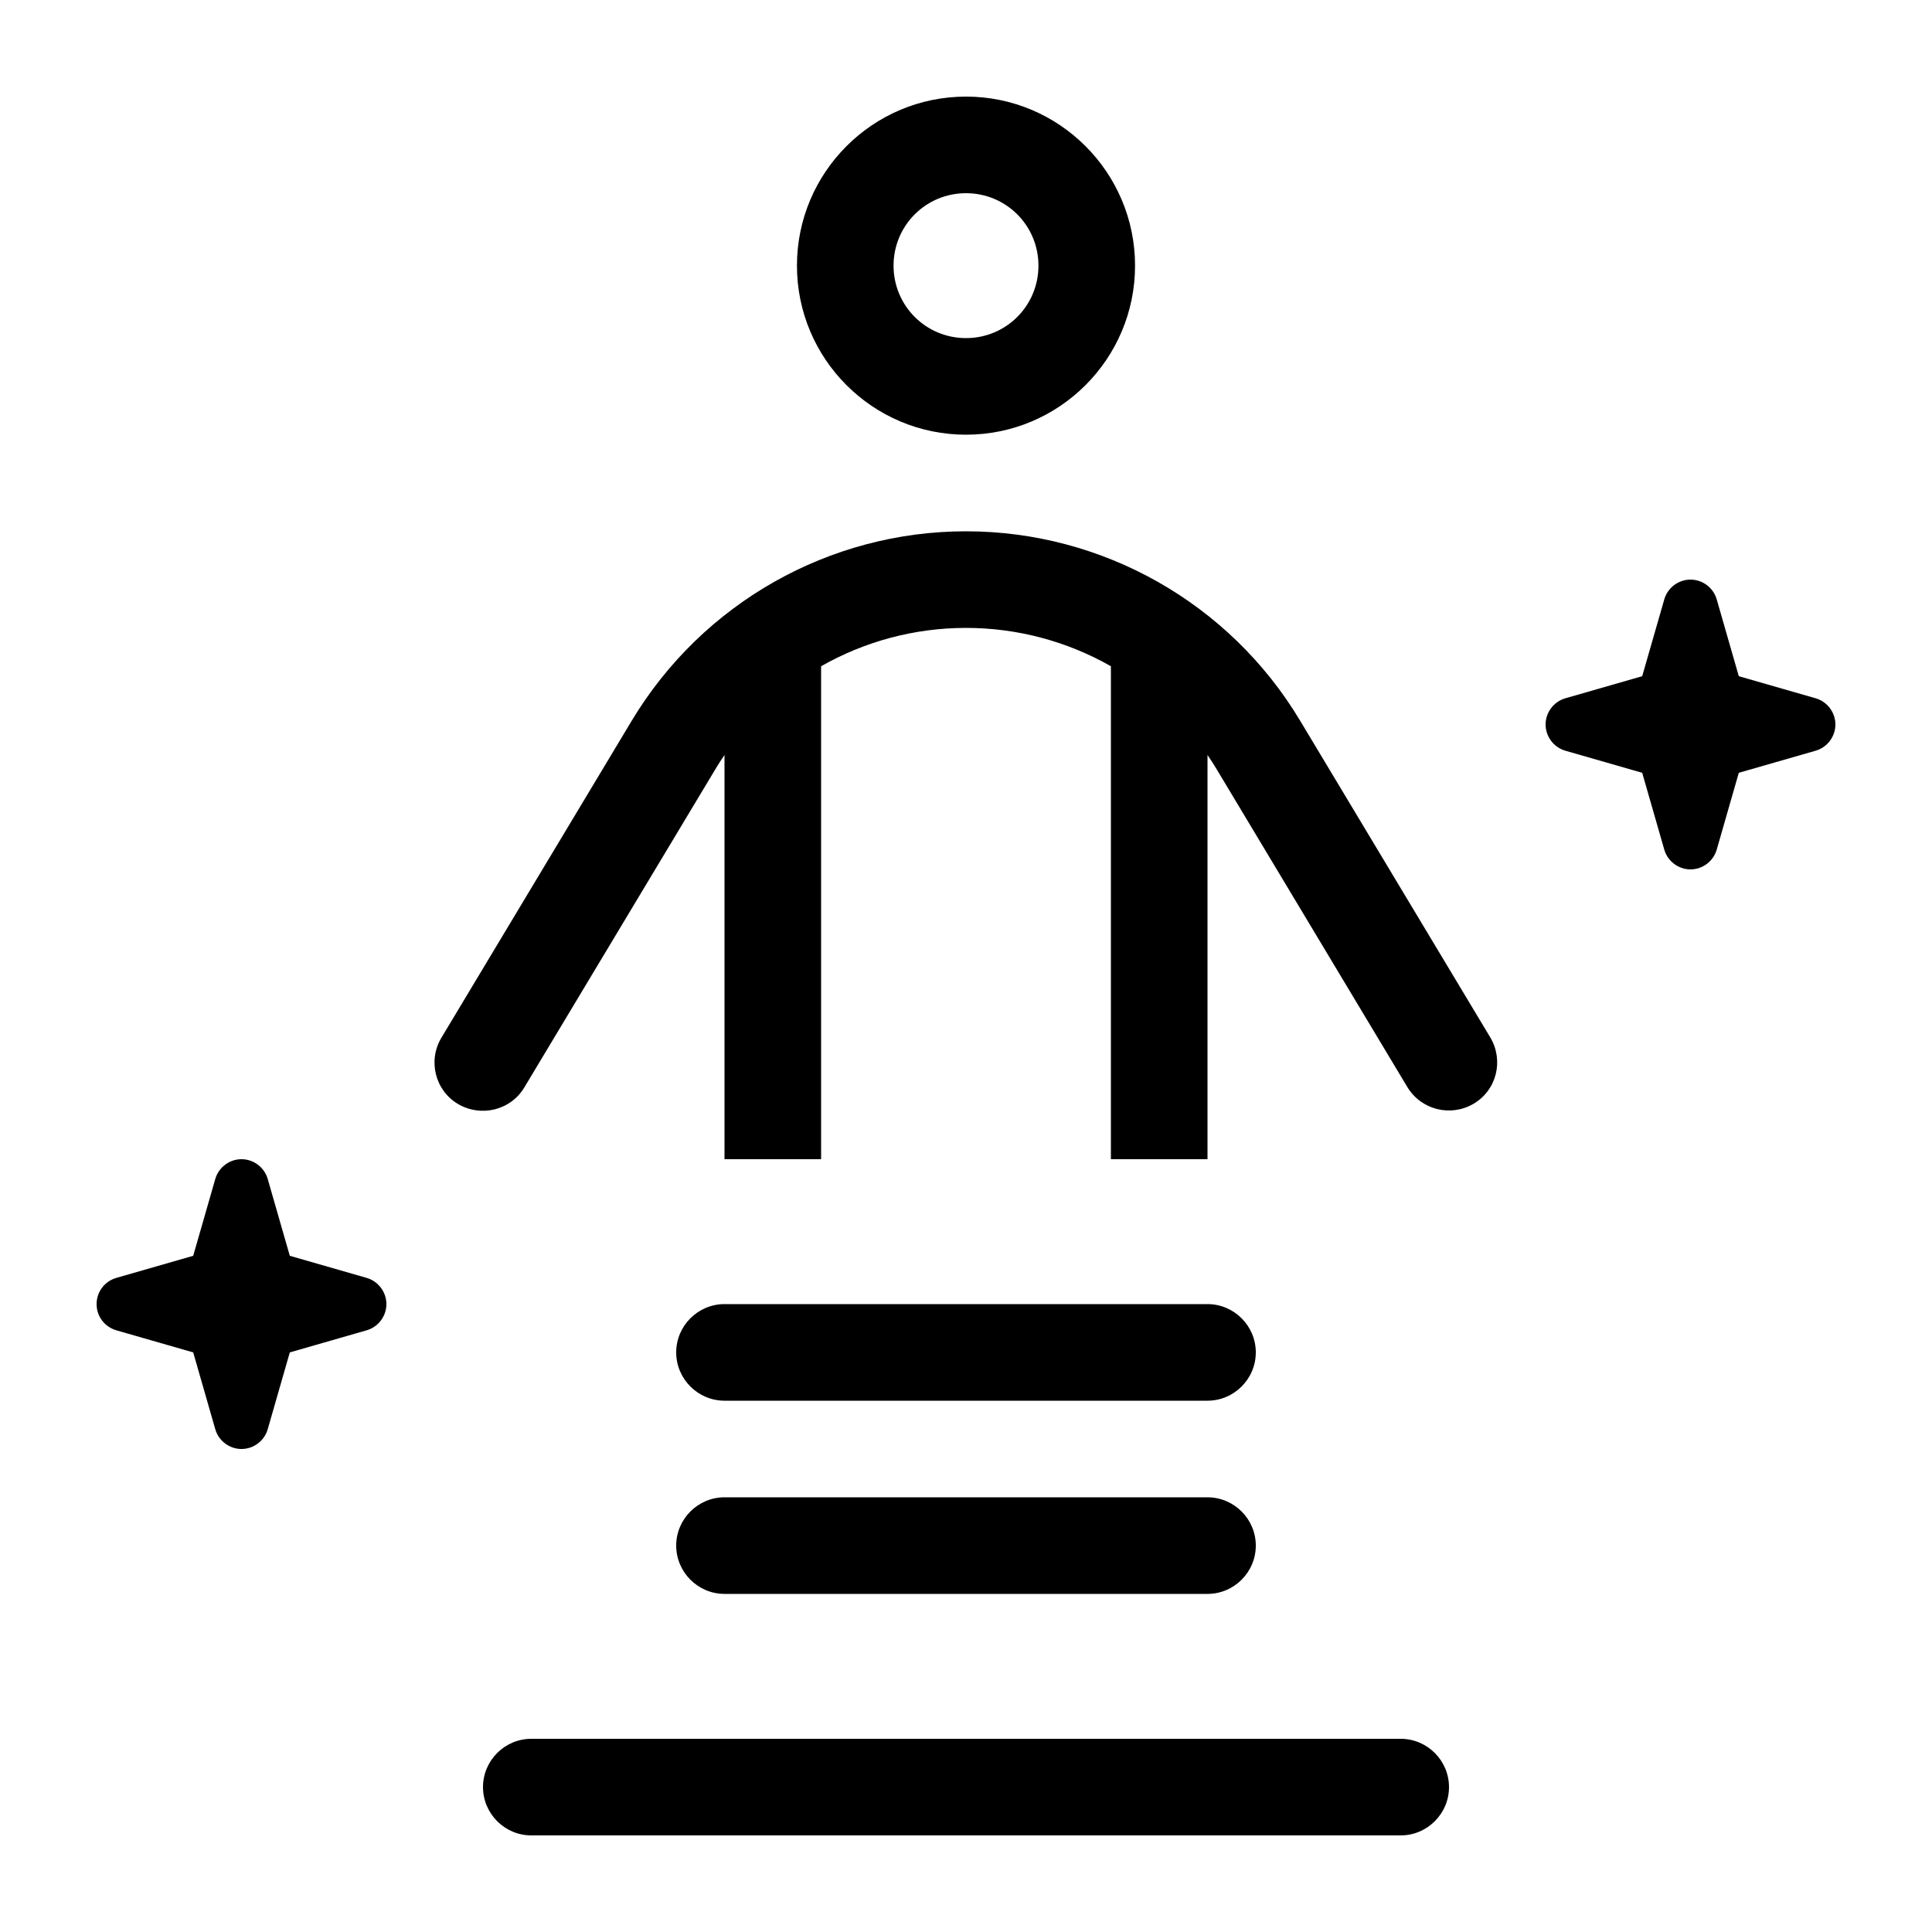 <svg xmlns="http://www.w3.org/2000/svg" viewBox="0 0 640 640"><!--! Font Awesome Pro 7.1.0 by @fontawesome - https://fontawesome.com License - https://fontawesome.com/license (Commercial License) Copyright 2025 Fonticons, Inc. --><path fill="currentColor" d="M320 112C333.3 112 344 101.3 344 88C344 74.7 333.3 64 320 64C306.7 64 296 74.7 296 88C296 101.3 306.7 112 320 112zM320 32C350.9 32 376 57.1 376 88C376 118.9 350.9 144 320 144C289.1 144 264 118.9 264 88C264 57.1 289.1 32 320 32zM240 250.1C238.9 251.7 237.8 253.4 236.8 255.1L173.7 360.2C169.2 367.8 159.3 370.2 151.7 365.7C144.1 361.2 141.7 351.3 146.2 343.8L209.3 238.7C232.7 199.8 274.7 176 320 176C365.3 176 407.3 199.8 430.6 238.6L493.7 343.7C498.2 351.3 495.8 361.1 488.2 365.6C480.6 370.1 470.8 367.7 466.2 360.1L403.2 255.1C402.2 253.4 401.1 251.7 400 250.1L400 384L368 384L368 220.7C353.6 212.5 337.1 208 320 208C302.9 208 286.4 212.5 272 220.7L272 384L240 384L240 250.1zM176 608C167.2 608 160 600.8 160 592C160 583.2 167.2 576 176 576L464 576C472.8 576 480 583.2 480 592C480 600.8 472.8 608 464 608L176 608zM568.7 198.6L576 224L601.4 231.3C605.3 232.4 608 236 608 240C608 244 605.3 247.6 601.4 248.7L576 256L568.7 281.4C567.6 285.3 564 288 560 288C556 288 552.4 285.3 551.3 281.4L544 256L518.6 248.7C514.7 247.6 512 244 512 240C512 236 514.7 232.4 518.6 231.3L544 224L551.3 198.6C552.4 194.7 556 192 560 192C564 192 567.6 194.7 568.7 198.6zM88.7 390.6L96 416L121.4 423.3C125.3 424.4 128 428 128 432C128 436 125.3 439.6 121.4 440.7L96 448L88.7 473.4C87.6 477.3 84 480 80 480C76 480 72.4 477.3 71.3 473.4L64 448L38.6 440.7C34.7 439.6 32 436.1 32 432C32 427.9 34.7 424.4 38.6 423.3L64 416L71.3 390.6C72.4 386.7 76 384 80 384C84 384 87.6 386.7 88.7 390.6zM224 448C224 439.2 231.2 432 240 432L400 432C408.8 432 416 439.2 416 448C416 456.8 408.8 464 400 464L240 464C231.2 464 224 456.8 224 448zM224 512C224 503.2 231.2 496 240 496L400 496C408.8 496 416 503.2 416 512C416 520.8 408.8 528 400 528L240 528C231.2 528 224 520.8 224 512z"/></svg>